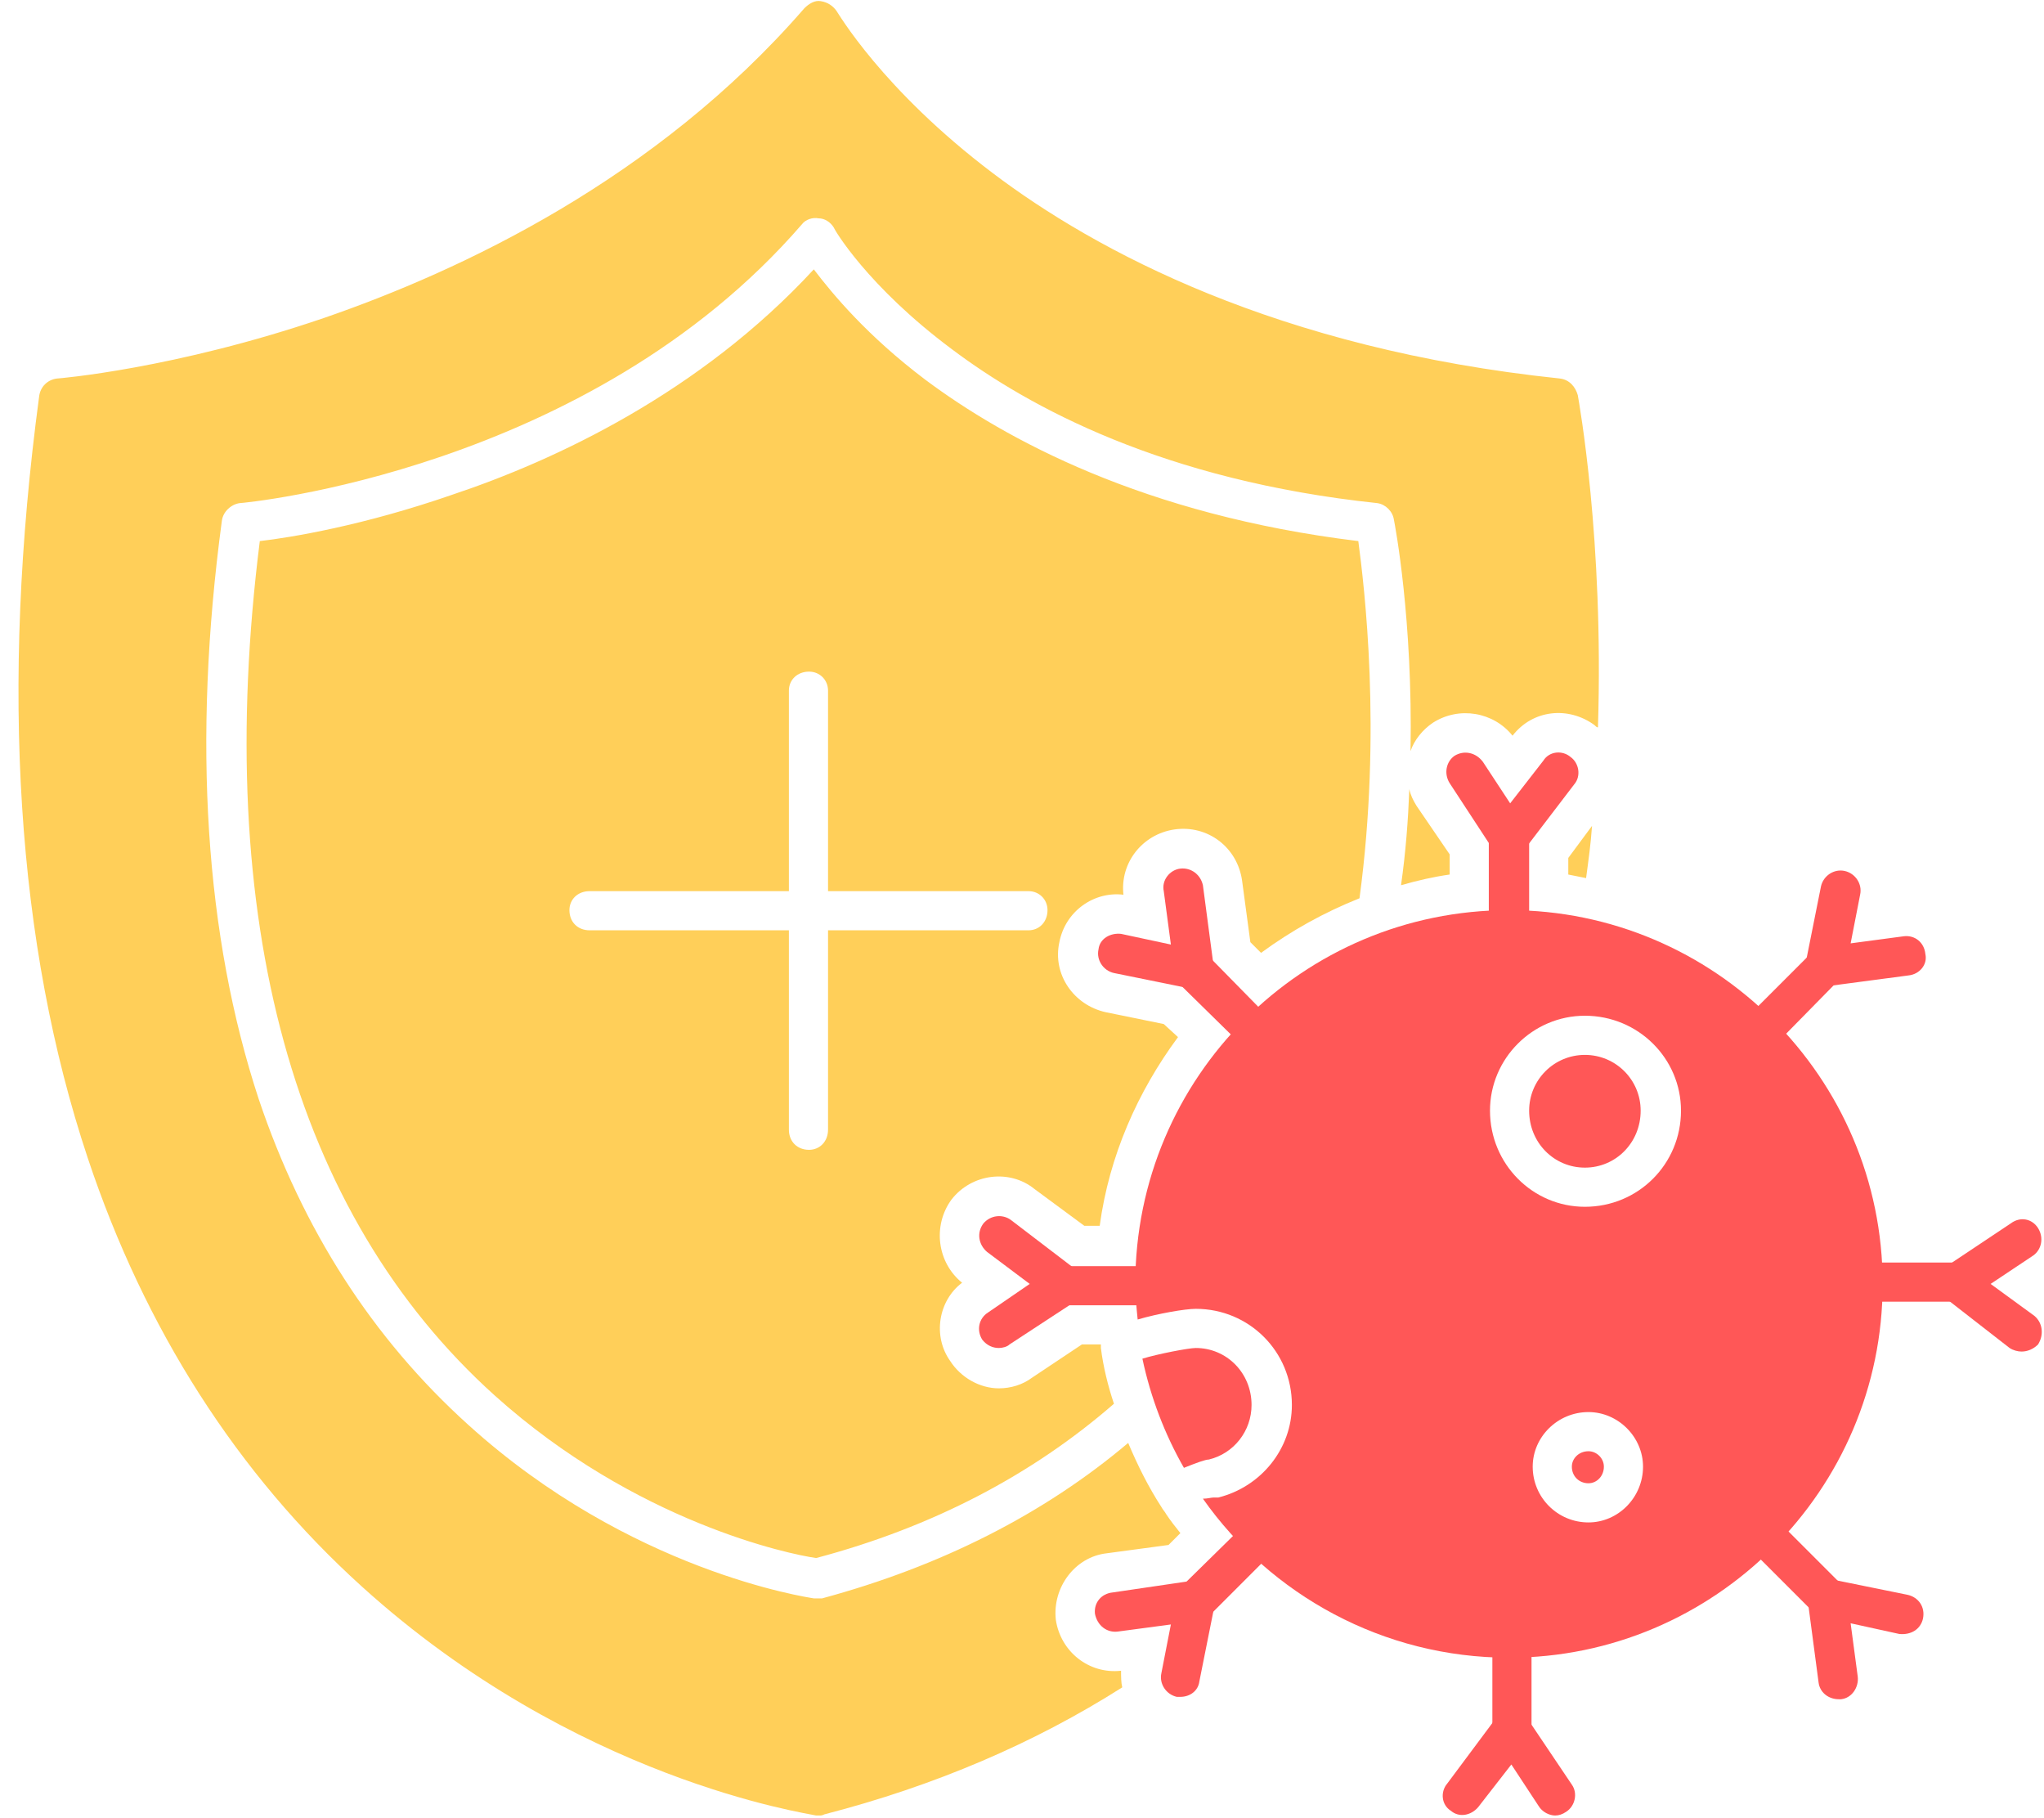 <?xml version="1.0" encoding="UTF-8"?>
<!DOCTYPE svg PUBLIC '-//W3C//DTD SVG 1.0//EN'
          'http://www.w3.org/TR/2001/REC-SVG-20010904/DTD/svg10.dtd'>
<svg clip-rule="evenodd" fill-rule="evenodd" height="1532.0" image-rendering="optimizeQuality" preserveAspectRatio="xMidYMid meet" shape-rendering="geometricPrecision" text-rendering="geometricPrecision" version="1.0" viewBox="-15.0 88.0 1723.0 1532.0" width="1723.0" xmlns="http://www.w3.org/2000/svg" xmlns:xlink="http://www.w3.org/1999/xlink" zoomAndPan="magnify"
><g
  ><g id="change1_1"
    ><path d="M676 1618c-1,0 -2,0 -3,0 -8,-2 -203,-30 -383,-193 -105,-95 -183,-217 -231,-361 -60,-180 -74,-396 -41,-642 1,-8 7,-14 15,-15 1,0 99,-8 225,-51 116,-40 280,-117 405,-261 4,-4 9,-7 14,-6 6,1 10,4 13,8 1,1 38,66 132,137 86,65 239,148 478,173 8,1 13,7 15,14 1,6 22,121 17,280 -1,0 -2,-1 -3,-2 -22,-16 -52,-13 -69,9 -16,-20 -45,-25 -67,-11 -9,6 -16,15 -19,24 2,-111 -13,-190 -14,-195 -1,-7 -7,-13 -14,-14 -180,-19 -294,-81 -359,-130 -71,-53 -99,-101 -99,-102 -3,-5 -8,-8 -13,-8 -5,-1 -11,1 -14,5 -180,208 -471,235 -474,235 -7,1 -14,7 -15,15 -25,186 -14,350 31,487 37,110 96,202 177,275 136,123 285,145 291,146 1,0 2,0 2,0 2,0 3,0 5,0 100,-27 187,-71 258,-131 8,19 17,37 28,54 1,2 3,4 4,6 4,6 8,11 12,16l-10 10 -52 7c-27,3 -46,29 -43,56 4,27 28,46 55,43 0,5 0,10 1,14 -74,47 -158,83 -251,107 -2,1 -3,1 -4,1zm651 -834c-1,15 -3,29 -5,44 -5,-1 -10,-2 -15,-3l0 -14 20 -27zm-154 -31c-1,26 -3,53 -7,81 14,-4 27,-7 41,-9l0 -17 -28 -41c-3,-5 -5,-9 -6,-14zm-42 92c19,-141 4,-263 -1,-301 -181,-22 -298,-86 -365,-136 -49,-37 -78,-72 -94,-93 -96,104 -218,161 -305,190 -75,26 -136,36 -162,39 -40,318 28,567 198,720 119,107 249,134 271,137 98,-26 182,-70 251,-130 -5,-15 -9,-31 -11,-47 0,0 0,-1 0,-2 0,0 0,0 0,-1l-16 0 -42 28c-8,6 -18,9 -28,9 -16,0 -32,-9 -41,-23 -15,-21 -10,-51 10,-66 -21,-17 -25,-48 -9,-70 17,-22 49,-26 70,-9l42 31 13 0c8,-59 32,-113 66,-159l-12 -11 -49 -10c-27,-6 -45,-32 -39,-59 5,-26 29,-43 54,-40 -3,-27 16,-51 43,-55 28,-4 53,15 57,43l7 52 9 9c26,-19 53,-34 83,-46zm-279 27l-169 0 0 168c0,10 -7,17 -16,17 -10,0 -17,-7 -17,-17l0 -168 -168 0c-10,0 -17,-7 -17,-17 0,-9 7,-16 17,-16l168 0 0 -169c0,-9 7,-16 17,-16 9,0 16,7 16,16l0 169 169 0c9,0 16,7 16,16 0,10 -7,17 -16,17z" fill="#ffcf59"
    /></g
    ><g id="change2_1"
    ><path d="M1257 1485c-106,0 -201,-53 -258,-134 4,0 7,-1 9,-1 1,0 2,0 4,0 36,-9 62,-41 62,-78 0,-45 -36,-81 -81,-81 -9,0 -32,4 -49,9 -1,-10 -2,-20 -2,-30 0,-174 141,-315 315,-315 173,0 315,141 315,315 0,174 -142,315 -315,315zm-274 -160c-16,-28 -28,-59 -35,-92 13,-4 39,-9 45,-9 26,0 47,21 47,48 0,22 -15,41 -36,46 -3,0 -11,3 -21,7zm341 46c-26,0 -47,-21 -47,-47 0,-25 21,-46 47,-46 25,0 46,21 46,46 0,26 -21,47 -46,47zm-3 -266l0 0c-44,0 -80,-36 -80,-81 0,-44 36,-80 80,-80 45,0 81,36 81,80 0,45 -36,81 -81,81zm0 -128c-26,0 -47,21 -47,47 0,27 21,48 47,48 26,0 47,-21 47,-48 0,-26 -21,-47 -47,-47zm3 334c-8,0 -14,6 -14,13 0,8 6,14 14,14 7,0 13,-6 13,-14 0,-7 -6,-13 -13,-13z" fill="#ff5757"
    /></g
    ><g id="change2_2"
    ><path d="M1257 888c-9,0 -17,-7 -17,-16l0 -78c0,-10 8,-17 17,-17 9,0 17,7 17,17l0 78c0,9 -8,16 -17,16z" fill="#ff5757"
    /></g
    ><g id="change2_3"
    ><path d="M1257 810c0,0 0,0 0,0 -6,0 -11,-3 -14,-7l-36 -55c-5,-8 -3,-18 4,-23 8,-5 18,-3 24,5l23 35 28 -36c5,-8 16,-9 23,-3 7,5 9,16 3,23l-42 55c-3,4 -8,6 -13,6z" fill="#ff5757"
    /></g
    ><g id="change2_4"
    ><path d="M1260 1563c-9,0 -17,-7 -17,-17l0 -78c0,-9 8,-17 17,-17 9,0 16,8 16,17l0 78c0,10 -7,17 -16,17z" fill="#ff5757"
    /></g
    ><g id="change2_5"
    ><path d="M1296 1618c-5,0 -11,-3 -14,-8l-23 -35 -28 36c-6,7 -16,9 -23,3 -8,-5 -9,-16 -3,-23l41 -55c3,-4 9,-6 14,-6 5,0 10,3 13,7l37 55c5,7 3,18 -5,23 -3,2 -6,3 -9,3z" fill="#ff5757"
    /></g
    ><g id="change2_6"
    ><path d="M1467 976c-4,0 -8,-2 -11,-5 -7,-7 -7,-17 0,-24l56 -56c6,-7 17,-7 23,0 7,6 7,17 0,23l-56 57c-3,3 -7,5 -12,5z" fill="#ff5757"
    /></g
    ><g id="change2_7"
    ><path d="M1524 920c-5,0 -9,-2 -12,-6 -4,-4 -6,-9 -5,-14l13 -65c2,-9 11,-15 20,-13 9,2 15,11 13,20l-8 41 45 -6c9,-1 17,5 18,15 2,9 -5,17 -14,18l-68 9c-1,1 -2,1 -2,1z" fill="#ff5757"
    /></g
    ><g id="change2_8"
    ><path d="M993 1454c-4,0 -8,-2 -12,-5 -6,-7 -6,-17 0,-24l55 -54c7,-7 17,-7 24,0 6,6 6,17 0,23l-55 55c-3,3 -8,5 -12,5z" fill="#ff5757"
    /></g
    ><g id="change2_9"
    ><path d="M980 1518c-1,0 -2,0 -3,0 -9,-2 -15,-11 -13,-20l8 -41 -45 6c-9,1 -17,-5 -19,-15 -1,-9 5,-17 15,-18l68 -10c5,0 10,2 14,6 4,3 5,9 4,14l-13 65c-1,8 -8,13 -16,13z" fill="#ff5757"
    /></g
    ><g id="change2_10"
    ><path d="M1635 1185c0,0 0,0 0,0l-80 0c-9,0 -17,-7 -17,-17 0,-9 8,-16 17,-16 0,0 0,0 0,0l80 0c9,0 16,7 16,17 0,9 -7,16 -16,16z" fill="#ff5757"
    /></g
    ><g id="change2_11"
    ><path d="M1689 1227c-3,0 -7,-1 -10,-3l-54 -42c-5,-3 -7,-8 -7,-14 0,-5 3,-10 8,-13l54 -36c8,-6 18,-4 23,4 5,8 3,18 -4,23l-36 24 37 27c7,6 8,16 3,24 -4,4 -9,6 -14,6z" fill="#ff5757"
    /></g
    ><g id="change2_12"
    ><path d="M959 1188l-77 0c-9,0 -17,-7 -17,-17 0,-9 8,-16 17,-16l77 0c9,0 16,7 16,16 0,10 -7,17 -16,17z" fill="#ff5757"
    /></g
    ><g id="change2_13"
    ><path d="M827 1224c-5,0 -10,-2 -14,-7 -5,-8 -3,-18 5,-23l35 -24 -36 -27c-7,-6 -9,-16 -3,-24 6,-7 16,-8 23,-3l55 42c4,3 7,8 7,14 -1,5 -3,10 -8,13l-55 36c-2,2 -6,3 -9,3z" fill="#ff5757"
    /></g
    ><g id="change2_14"
    ><path d="M1526 1452c-5,0 -9,-2 -12,-5l-56 -56c-7,-7 -7,-17 0,-24 6,-6 17,-6 23,0l56 56c7,7 7,17 0,24 -3,3 -7,5 -11,5z" fill="#ff5757"
    /></g
    ><g id="change2_15"
    ><path d="M1535 1520c-9,0 -16,-6 -17,-14l-9 -68c-1,-6 1,-11 5,-15 4,-3 9,-5 15,-4l64 13c9,2 15,10 13,20 -2,9 -10,14 -20,13l-41 -9 6 45c1,9 -5,18 -14,19 -1,0 -2,0 -2,0z" fill="#ff5757"
    /></g
    ><g id="change2_16"
    ><path d="M1046 976c-5,0 -9,-2 -12,-5l-55 -54c-6,-7 -6,-17 0,-24 7,-6 17,-6 24,0l54 55c7,6 7,17 0,23 -3,3 -7,5 -11,5z" fill="#ff5757"
    /></g
    ><g id="change2_17"
    ><path d="M991 921c-1,0 -2,0 -3,0l-64 -13c-9,-2 -15,-11 -13,-20 1,-9 10,-14 19,-13l42 9 -6 -45c-2,-9 5,-18 14,-19 9,-1 17,5 19,14l9 68c1,6 -1,11 -5,15 -3,3 -7,4 -12,4z" fill="#ff5757"
    /></g
  ></g
></svg
>
